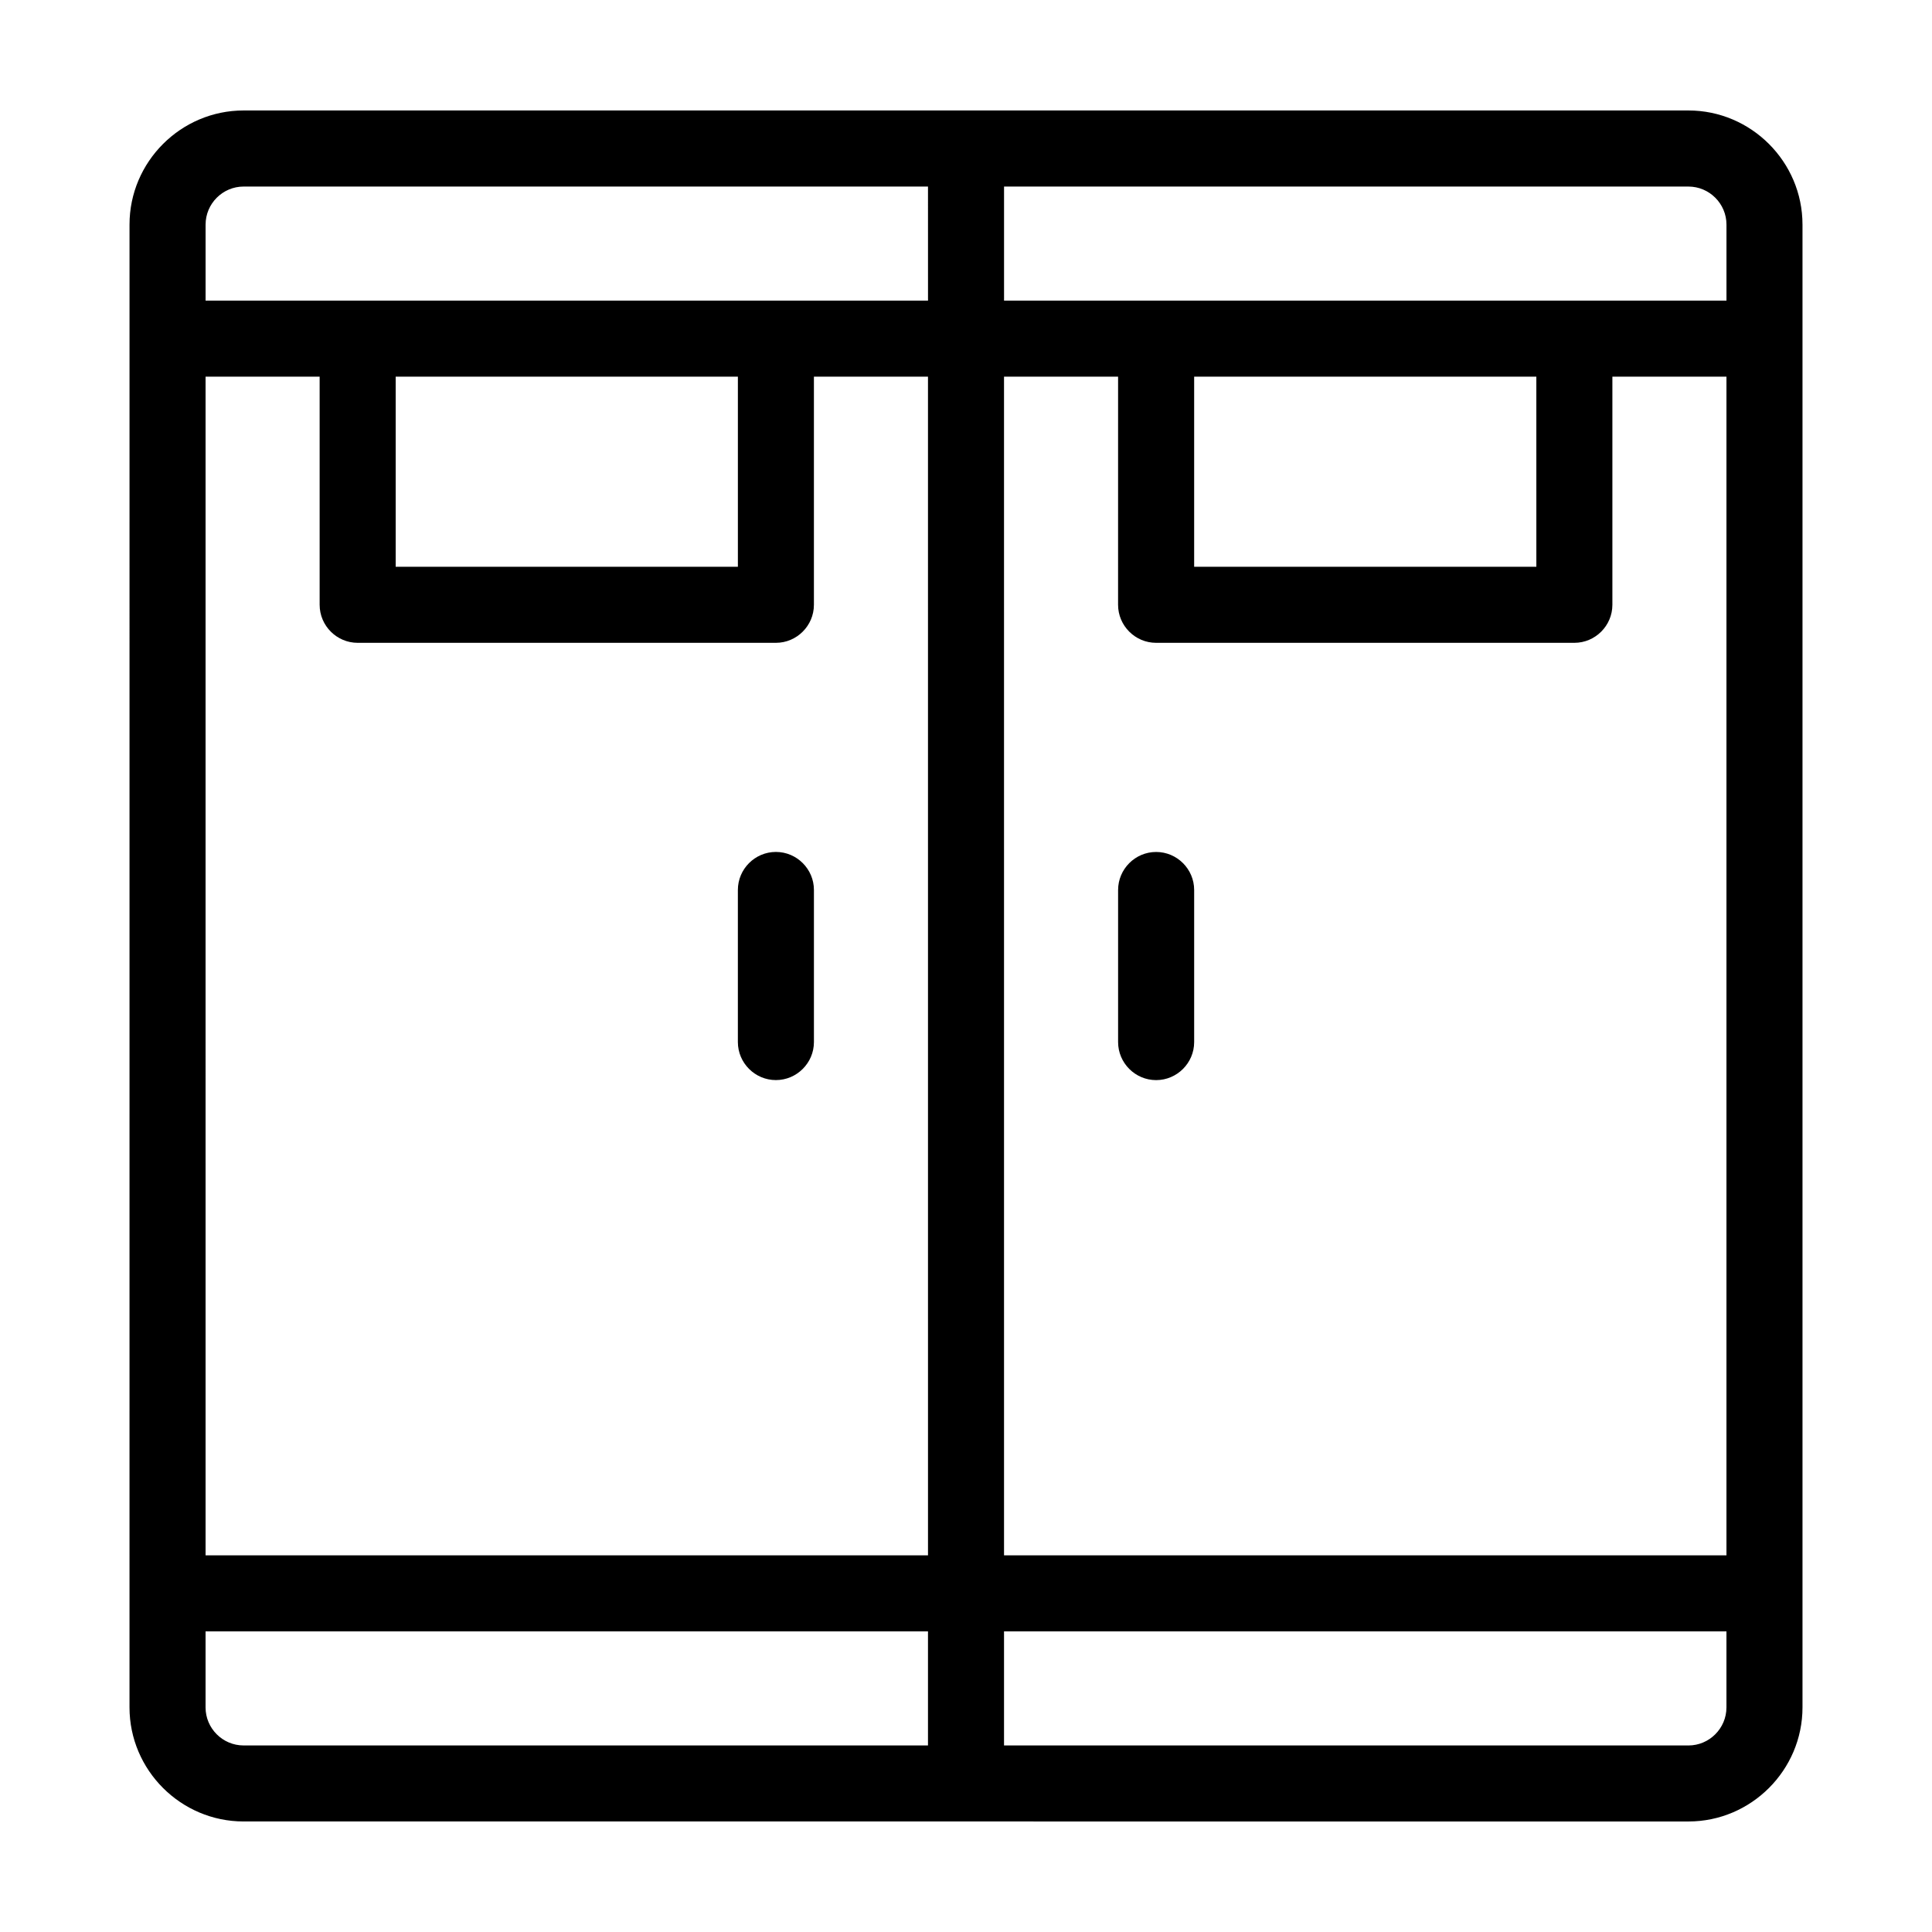 <?xml version="1.0" encoding="UTF-8"?>
<!-- The Best Svg Icon site in the world: iconSvg.co, Visit us! https://iconsvg.co -->
<svg fill="#000000" width="800px" height="800px" version="1.1" viewBox="144 144 512 512" xmlns="http://www.w3.org/2000/svg">
 <path d="m359.7 379.85v40.305c0 5.543-4.535 10.078-10.078 10.078-5.543 0-10.078-4.535-10.078-10.078v-40.305c0-5.543 4.535-10.078 10.078-10.078 5.543 0 10.078 4.535 10.078 10.078zm261.98-176.34v392.97c0 16.625-13.602 30.23-30.23 30.23l-191.45-0.004h-191.45c-16.625 0-30.23-13.602-30.23-30.23l0.004-392.97c0-16.625 13.602-30.23 30.23-30.23h382.9c16.617 0.004 30.223 13.605 30.223 30.23zm-423.2 352.67h191.45l-0.004-312.36h-30.23v60.457c0 5.543-4.535 10.078-10.078 10.078h-110.83c-5.543 0-10.078-4.535-10.078-10.078v-60.457h-30.23zm50.379-261.98h90.688v-50.383h-90.688zm161.22 261.98h191.45v-312.36h-30.23v60.457c0 5.543-4.535 10.078-10.078 10.078h-110.84c-5.543 0-10.078-4.535-10.078-10.078l0.004-60.457h-30.23zm50.383-261.98h90.688l-0.004-50.383h-90.684zm130.99-100.76h-181.37v30.23h191.45v-20.152c0-5.543-4.535-10.078-10.078-10.078zm-392.97 10.074v20.152h191.45l-0.004-30.227h-181.37c-5.543 0-10.074 4.535-10.074 10.074zm10.074 403.05h181.37v-30.23l-191.45 0.004v20.152c0 5.543 4.531 10.074 10.074 10.074zm392.97-10.074v-20.152h-191.45v30.23h181.37c5.543-0.004 10.078-4.535 10.078-10.078zm-151.14-226.71c-5.543 0-10.078 4.535-10.078 10.078v40.305c0 5.543 4.535 10.078 10.078 10.078 5.543 0 10.078-4.535 10.078-10.078v-40.305c0-5.543-4.535-10.078-10.078-10.078z"/>
</svg>